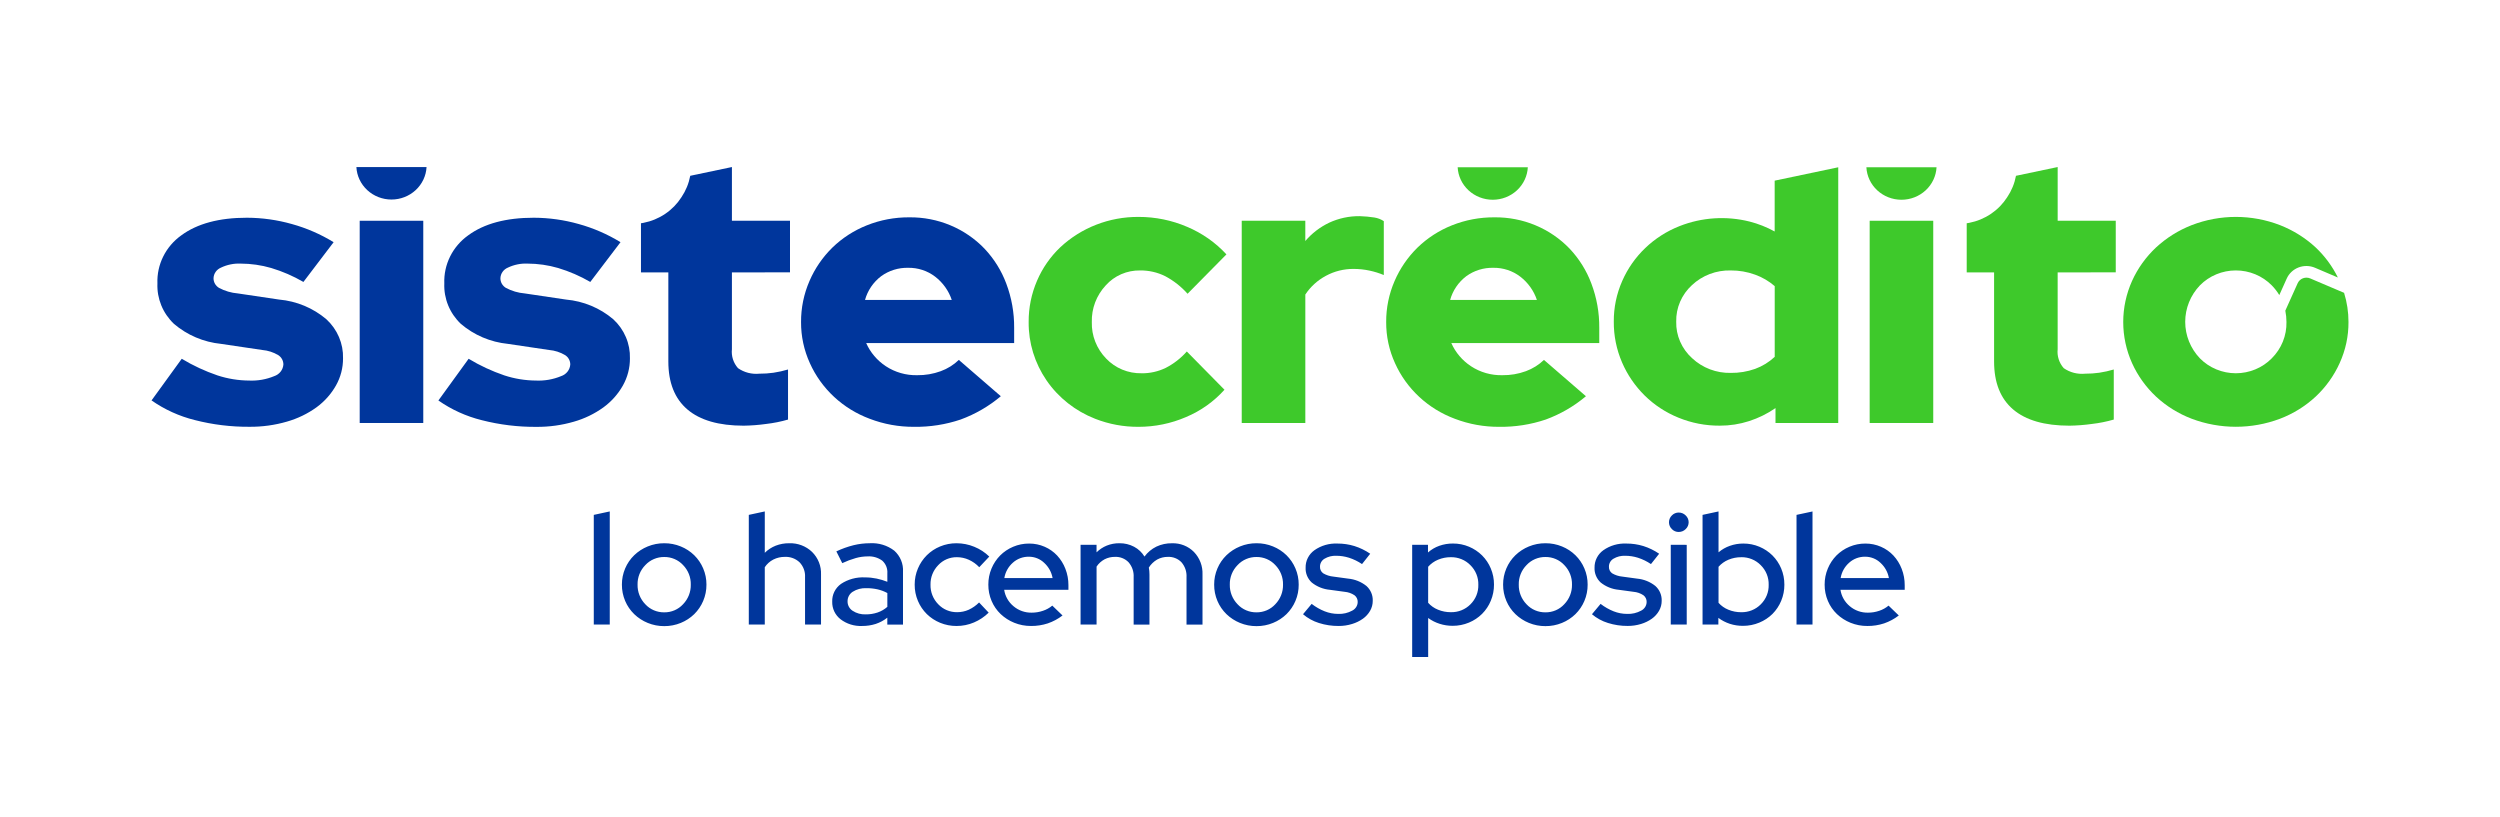 <svg xmlns="http://www.w3.org/2000/svg" width="349" height="114" viewBox="0 0 349 114" fill="none"><path d="M85.122 71.396V87.189H82.892V71.877L85.122 71.396ZM86.818 81.611C86.813 80.834 86.969 80.064 87.275 79.347C87.567 78.659 87.995 78.034 88.536 77.509C89.078 76.987 89.718 76.571 90.42 76.285C91.151 75.984 91.937 75.832 92.73 75.837C93.522 75.832 94.308 75.984 95.039 76.285C95.739 76.569 96.376 76.985 96.913 77.509C97.448 78.036 97.872 78.66 98.163 79.347C98.47 80.064 98.625 80.834 98.62 81.611C98.627 82.395 98.471 83.173 98.163 83.897C97.873 84.583 97.448 85.207 96.914 85.735C96.376 86.258 95.739 86.674 95.039 86.959C94.308 87.26 93.522 87.412 92.73 87.407C91.937 87.412 91.152 87.26 90.421 86.959C89.719 86.673 89.079 86.257 88.537 85.735C87.996 85.21 87.567 84.585 87.275 83.897C86.967 83.173 86.812 82.395 86.818 81.611ZM92.731 85.483C93.224 85.488 93.713 85.391 94.165 85.197C94.617 85.002 95.021 84.716 95.351 84.356C96.068 83.617 96.457 82.63 96.433 81.611C96.446 81.108 96.357 80.607 96.171 80.138C95.985 79.668 95.707 79.24 95.351 78.876C95.02 78.519 94.615 78.234 94.163 78.041C93.711 77.847 93.223 77.751 92.73 77.757C92.235 77.751 91.745 77.849 91.291 78.042C90.838 78.235 90.431 78.519 90.097 78.876C89.739 79.238 89.457 79.666 89.27 80.136C89.082 80.606 88.992 81.107 89.004 81.611C88.98 82.63 89.37 83.617 90.086 84.356C90.42 84.718 90.828 85.005 91.284 85.199C91.74 85.394 92.233 85.49 92.731 85.483ZM104.532 87.189V71.877L106.764 71.396V77.17C107.198 76.74 107.718 76.402 108.291 76.175C108.891 75.944 109.531 75.829 110.176 75.837C110.764 75.817 111.35 75.914 111.898 76.122C112.446 76.331 112.946 76.646 113.366 77.05C113.782 77.461 114.108 77.952 114.323 78.492C114.538 79.032 114.637 79.61 114.615 80.189V87.189H112.384V80.562C112.406 80.184 112.349 79.806 112.216 79.451C112.084 79.096 111.88 78.77 111.615 78.495C111.345 78.24 111.025 78.041 110.674 77.911C110.323 77.781 109.949 77.723 109.574 77.74C109.012 77.732 108.456 77.861 107.956 78.113C107.471 78.363 107.059 78.732 106.763 79.184V87.189H104.532ZM120.349 87.386C119.263 87.434 118.195 87.1 117.337 86.446C116.964 86.153 116.664 85.78 116.463 85.355C116.262 84.93 116.164 84.464 116.177 83.996C116.159 83.515 116.261 83.037 116.475 82.605C116.689 82.172 117.008 81.797 117.404 81.513C118.396 80.858 119.579 80.539 120.773 80.605C121.312 80.604 121.851 80.659 122.379 80.769C122.889 80.876 123.389 81.025 123.873 81.217V80.037C123.898 79.707 123.847 79.377 123.723 79.07C123.6 78.763 123.407 78.487 123.159 78.263C122.567 77.834 121.839 77.624 121.104 77.673C120.553 77.678 120.005 77.755 119.475 77.903C118.824 78.088 118.19 78.326 117.579 78.614L116.754 76.973C117.525 76.607 118.332 76.317 119.163 76.109C119.9 75.929 120.657 75.838 121.416 75.836C122.65 75.759 123.869 76.128 124.843 76.874C125.256 77.245 125.579 77.702 125.789 78.211C126 78.72 126.092 79.268 126.059 79.816V87.19H123.869V86.227C123.385 86.609 122.835 86.906 122.246 87.102C121.634 87.296 120.993 87.392 120.349 87.386ZM118.319 83.951C118.315 84.21 118.377 84.465 118.5 84.695C118.623 84.924 118.802 85.119 119.021 85.263C119.564 85.62 120.209 85.797 120.862 85.766C121.424 85.772 121.982 85.683 122.513 85.504C123.015 85.331 123.477 85.064 123.874 84.716V82.788C123.446 82.556 122.988 82.383 122.513 82.274C122 82.16 121.476 82.105 120.951 82.109C120.273 82.075 119.601 82.251 119.032 82.613C118.807 82.759 118.625 82.958 118.5 83.193C118.376 83.427 118.314 83.688 118.32 83.952L118.319 83.951ZM133.623 85.461C134.178 85.463 134.726 85.347 135.23 85.121C135.772 84.87 136.263 84.526 136.68 84.104L138.018 85.525C137.429 86.106 136.733 86.57 135.966 86.895C135.199 87.222 134.37 87.389 133.534 87.387C132.745 87.392 131.963 87.24 131.236 86.939C130.545 86.655 129.916 86.243 129.385 85.725C128.855 85.201 128.435 84.581 128.147 83.899C127.839 83.175 127.683 82.397 127.69 81.613C127.685 80.836 127.84 80.066 128.147 79.349C128.436 78.664 128.856 78.041 129.385 77.511C129.914 76.988 130.543 76.572 131.236 76.287C131.963 75.985 132.745 75.833 133.534 75.838C134.384 75.839 135.225 76.006 136.009 76.33C136.792 76.646 137.504 77.111 138.103 77.698L136.703 79.183C136.294 78.747 135.801 78.394 135.253 78.145C134.729 77.906 134.158 77.783 133.58 77.784C133.088 77.777 132.601 77.874 132.151 78.067C131.701 78.26 131.298 78.545 130.969 78.903C130.261 79.633 129.876 80.609 129.899 81.616C129.885 82.12 129.973 82.622 130.159 83.092C130.344 83.563 130.624 83.992 130.98 84.356C131.317 84.712 131.726 84.995 132.181 85.185C132.637 85.375 133.128 85.469 133.623 85.461ZM148.328 85.92C147.71 86.397 147.015 86.77 146.273 87.025C145.518 87.272 144.726 87.394 143.93 87.386C143.127 87.391 142.33 87.239 141.588 86.938C140.883 86.654 140.24 86.243 139.692 85.724C139.149 85.205 138.719 84.583 138.429 83.897C138.12 83.173 137.965 82.395 137.972 81.611C137.966 80.838 138.118 80.072 138.418 79.358C138.699 78.683 139.108 78.067 139.623 77.543C140.139 77.026 140.754 76.614 141.432 76.329C142.136 76.029 142.896 75.877 143.664 75.881C144.413 75.876 145.155 76.029 145.839 76.329C146.499 76.616 147.091 77.033 147.579 77.554C148.077 78.094 148.466 78.721 148.728 79.402C149.014 80.135 149.158 80.914 149.152 81.699V82.334H140.183C140.315 83.224 140.775 84.037 141.475 84.619C142.178 85.221 143.085 85.545 144.018 85.527C144.557 85.529 145.093 85.441 145.602 85.265C146.078 85.108 146.519 84.863 146.9 84.543L148.328 85.92ZM143.618 77.717C142.797 77.707 142.003 78.005 141.398 78.549C140.762 79.11 140.341 79.867 140.205 80.695H146.942C146.797 79.883 146.386 79.138 145.771 78.574C145.197 78.021 144.423 77.713 143.618 77.717ZM150.847 87.189V76.055H153.078V77.105C153.486 76.702 153.972 76.382 154.506 76.164C155.066 75.941 155.665 75.829 156.269 75.836C156.985 75.825 157.691 75.995 158.321 76.328C158.921 76.647 159.422 77.12 159.77 77.696C160.202 77.108 160.772 76.631 161.432 76.307C162.11 75.988 162.855 75.828 163.607 75.84C164.177 75.821 164.744 75.919 165.273 76.128C165.801 76.337 166.279 76.652 166.675 77.054C167.077 77.473 167.389 77.967 167.594 78.505C167.799 79.044 167.892 79.618 167.869 80.192V87.192H165.638V80.566C165.682 79.813 165.431 79.072 164.935 78.495C164.692 78.242 164.396 78.043 164.068 77.913C163.739 77.782 163.385 77.723 163.031 77.74C162.508 77.733 161.993 77.862 161.537 78.113C161.063 78.388 160.664 78.772 160.376 79.233C160.407 79.387 160.43 79.543 160.443 79.7C160.458 79.868 160.465 80.032 160.465 80.192V87.192H158.257V80.565C158.3 79.812 158.047 79.071 157.55 78.495C157.307 78.242 157.011 78.043 156.683 77.913C156.354 77.782 156.001 77.723 155.646 77.74C155.142 77.732 154.644 77.849 154.197 78.079C153.745 78.323 153.362 78.672 153.081 79.096V87.189H150.847ZM169.498 81.611C169.492 80.834 169.648 80.064 169.955 79.347C170.246 78.659 170.675 78.034 171.215 77.509C171.758 76.987 172.397 76.571 173.1 76.285C173.831 75.984 174.616 75.832 175.409 75.837C176.202 75.832 176.987 75.984 177.718 76.285C178.418 76.569 179.055 76.985 179.593 77.509C180.127 78.036 180.551 78.66 180.841 79.347C181.148 80.064 181.304 80.834 181.298 81.611C181.305 82.395 181.15 83.173 180.841 83.897C180.551 84.583 180.127 85.207 179.593 85.735C179.055 86.258 178.418 86.674 177.718 86.959C176.988 87.26 176.202 87.413 175.41 87.408C174.617 87.413 173.832 87.261 173.101 86.96C172.398 86.674 171.759 86.258 171.216 85.736C170.676 85.211 170.247 84.586 169.955 83.898C169.647 83.174 169.491 82.396 169.498 81.611ZM175.41 85.483C175.903 85.488 176.391 85.39 176.843 85.196C177.294 85.002 177.698 84.715 178.028 84.356C178.744 83.617 179.133 82.63 179.11 81.611C179.122 81.108 179.033 80.607 178.847 80.138C178.662 79.668 178.383 79.24 178.028 78.876C177.696 78.519 177.291 78.234 176.839 78.041C176.388 77.847 175.899 77.751 175.406 77.757C174.912 77.751 174.422 77.849 173.968 78.042C173.514 78.235 173.107 78.519 172.773 78.876C172.415 79.238 172.134 79.666 171.946 80.136C171.758 80.606 171.668 81.107 171.68 81.611C171.658 82.631 172.048 83.618 172.765 84.356C173.099 84.718 173.508 85.005 173.964 85.199C174.42 85.394 174.913 85.49 175.41 85.483ZM181.902 85.745L183.107 84.301C183.66 84.729 184.272 85.079 184.925 85.34C185.524 85.577 186.164 85.7 186.81 85.701C187.495 85.73 188.175 85.571 188.773 85.242C188.999 85.128 189.189 84.956 189.324 84.744C189.458 84.532 189.531 84.288 189.534 84.039C189.541 83.859 189.504 83.679 189.426 83.516C189.349 83.352 189.233 83.209 189.088 83.098C188.677 82.823 188.2 82.657 187.705 82.616L185.652 82.336C184.723 82.254 183.841 81.899 183.12 81.319C182.834 81.055 182.61 80.734 182.462 80.377C182.314 80.02 182.246 79.636 182.264 79.252C182.252 78.778 182.358 78.309 182.572 77.885C182.785 77.46 183.101 77.092 183.491 76.813C184.424 76.156 185.556 75.828 186.703 75.879C187.51 75.875 188.313 75.993 189.083 76.23C189.866 76.478 190.606 76.839 191.281 77.301L190.139 78.745C189.578 78.368 188.966 78.069 188.32 77.859C187.747 77.679 187.149 77.587 186.547 77.586C185.967 77.558 185.392 77.703 184.896 78.001C184.705 78.115 184.546 78.275 184.437 78.467C184.327 78.659 184.27 78.875 184.272 79.095C184.261 79.273 184.294 79.452 184.37 79.615C184.446 79.778 184.562 79.92 184.707 80.028C185.144 80.289 185.637 80.449 186.146 80.495L188.199 80.775C189.135 80.86 190.025 81.218 190.754 81.802C191.045 82.064 191.275 82.386 191.428 82.745C191.58 83.104 191.651 83.491 191.635 83.879C191.637 84.366 191.51 84.844 191.267 85.268C191.017 85.703 190.674 86.08 190.262 86.373C189.804 86.696 189.296 86.943 188.756 87.106C188.15 87.294 187.517 87.389 186.88 87.386C185.943 87.393 185.011 87.253 184.12 86.97C183.303 86.714 182.549 86.298 181.902 85.746V85.745ZM197.139 91.718V76.055H199.347V77.126C199.808 76.717 200.346 76.4 200.931 76.193C201.54 75.979 202.181 75.872 202.827 75.876C203.602 75.87 204.369 76.023 205.081 76.324C205.761 76.61 206.378 77.022 206.899 77.537C207.42 78.059 207.833 78.676 208.114 79.353C208.415 80.067 208.567 80.833 208.561 81.606C208.566 82.382 208.414 83.151 208.114 83.87C207.835 84.551 207.422 85.171 206.899 85.696C206.374 86.217 205.75 86.631 205.062 86.915C204.342 87.215 203.567 87.368 202.786 87.363C202.168 87.365 201.555 87.27 200.968 87.081C200.395 86.899 199.856 86.626 199.373 86.272V91.717L197.139 91.718ZM202.538 77.784C201.925 77.779 201.317 77.898 200.753 78.135C200.222 78.355 199.748 78.692 199.37 79.119V84.15C199.745 84.571 200.215 84.9 200.742 85.112C201.31 85.347 201.921 85.467 202.538 85.462C203.046 85.474 203.551 85.383 204.021 85.195C204.491 85.006 204.917 84.725 205.271 84.368C205.634 84.009 205.92 83.582 206.109 83.112C206.299 82.642 206.39 82.139 206.375 81.633C206.389 81.126 206.297 80.621 206.105 80.149C205.913 79.677 205.626 79.248 205.26 78.889C204.908 78.531 204.485 78.248 204.016 78.058C203.548 77.868 203.045 77.774 202.538 77.784V77.784ZM209.833 81.611C209.828 80.834 209.984 80.064 210.29 79.347C210.582 78.659 211.011 78.034 211.551 77.509C212.093 76.987 212.733 76.571 213.435 76.285C214.166 75.984 214.952 75.832 215.745 75.837C216.537 75.832 217.323 75.984 218.054 76.285C218.754 76.569 219.391 76.985 219.928 77.509C220.463 78.036 220.887 78.66 221.177 79.347C221.484 80.064 221.639 80.834 221.634 81.611C221.641 82.395 221.485 83.173 221.177 83.897C220.887 84.583 220.463 85.207 219.928 85.735C219.391 86.258 218.754 86.674 218.054 86.959C217.323 87.26 216.537 87.412 215.745 87.407C214.953 87.412 214.168 87.26 213.438 86.959C212.736 86.673 212.096 86.257 211.554 85.735C211.013 85.21 210.585 84.585 210.293 83.897C209.984 83.173 209.828 82.396 209.833 81.611ZM215.746 85.483C216.239 85.489 216.728 85.391 217.181 85.197C217.633 85.003 218.037 84.716 218.367 84.356C219.084 83.617 219.473 82.63 219.45 81.611C219.462 81.108 219.373 80.607 219.187 80.138C219.001 79.668 218.723 79.24 218.367 78.876C218.036 78.519 217.631 78.234 217.179 78.041C216.727 77.847 216.239 77.751 215.746 77.757C215.251 77.751 214.761 77.849 214.308 78.042C213.854 78.235 213.447 78.519 213.113 78.876C212.755 79.238 212.473 79.666 212.286 80.136C212.098 80.606 212.008 81.107 212.02 81.611C211.997 82.63 212.386 83.617 213.102 84.356C213.436 84.717 213.844 85.005 214.3 85.199C214.755 85.393 215.248 85.49 215.745 85.483H215.746ZM222.238 85.745L223.443 84.301C223.996 84.729 224.608 85.079 225.261 85.34C225.86 85.577 226.5 85.7 227.146 85.701C227.831 85.73 228.51 85.571 229.109 85.242C229.335 85.128 229.525 84.956 229.66 84.744C229.794 84.532 229.866 84.288 229.87 84.039C229.877 83.859 229.84 83.679 229.762 83.516C229.684 83.352 229.568 83.209 229.424 83.098C229.013 82.823 228.536 82.657 228.04 82.616L225.988 82.336C225.059 82.254 224.177 81.899 223.456 81.319C223.17 81.055 222.945 80.734 222.798 80.377C222.65 80.02 222.582 79.636 222.599 79.252C222.588 78.778 222.694 78.309 222.908 77.885C223.121 77.46 223.436 77.092 223.826 76.813C224.76 76.156 225.892 75.828 227.039 75.879C227.846 75.875 228.649 75.993 229.419 76.23C230.202 76.478 230.942 76.839 231.617 77.301L230.474 78.745C229.914 78.368 229.302 78.069 228.656 77.859C228.083 77.679 227.485 77.587 226.883 77.586C226.303 77.558 225.727 77.703 225.232 78.001C225.04 78.115 224.882 78.275 224.773 78.467C224.663 78.659 224.606 78.875 224.608 79.095C224.596 79.273 224.63 79.452 224.706 79.615C224.782 79.778 224.898 79.92 225.043 80.028C225.48 80.289 225.972 80.449 226.482 80.495L228.535 80.775C229.471 80.86 230.361 81.218 231.089 81.802C231.381 82.064 231.611 82.386 231.764 82.745C231.916 83.104 231.986 83.491 231.971 83.879C231.973 84.366 231.846 84.844 231.602 85.268C231.353 85.703 231.01 86.08 230.598 86.373C230.14 86.696 229.632 86.943 229.092 87.106C228.486 87.292 227.853 87.384 227.218 87.379C226.283 87.386 225.353 87.246 224.463 86.964C223.644 86.711 222.887 86.296 222.237 85.746L222.238 85.745ZM234.352 74.265C234.172 74.267 233.993 74.231 233.828 74.162C233.663 74.092 233.514 73.989 233.392 73.86C233.263 73.736 233.162 73.587 233.093 73.424C233.024 73.26 232.989 73.085 232.99 72.908C232.989 72.731 233.024 72.555 233.093 72.392C233.162 72.228 233.263 72.08 233.392 71.956C233.514 71.826 233.663 71.724 233.828 71.654C233.993 71.584 234.172 71.549 234.352 71.551C234.533 71.55 234.713 71.585 234.88 71.655C235.047 71.725 235.197 71.827 235.323 71.956C235.454 72.079 235.558 72.226 235.629 72.39C235.7 72.554 235.736 72.73 235.736 72.908C235.736 73.086 235.7 73.262 235.629 73.426C235.558 73.589 235.454 73.737 235.323 73.86C235.197 73.988 235.046 74.09 234.879 74.159C234.712 74.228 234.533 74.263 234.352 74.261V74.265ZM235.467 76.059V87.189H233.238V76.055L235.467 76.059ZM249.098 81.615C249.104 82.391 248.952 83.161 248.652 83.879C248.372 84.56 247.959 85.18 247.436 85.706C246.91 86.225 246.284 86.637 245.595 86.919C244.876 87.219 244.101 87.371 243.319 87.367C242.698 87.371 242.08 87.277 241.49 87.087C240.912 86.898 240.369 86.617 239.884 86.255V87.189H237.676V71.877L239.907 71.396V77.105C240.373 76.708 240.91 76.4 241.491 76.197C242.092 75.984 242.726 75.877 243.365 75.879C244.14 75.874 244.907 76.026 245.618 76.328C246.298 76.614 246.916 77.026 247.436 77.541C247.957 78.063 248.37 78.68 248.652 79.356C248.952 80.071 249.104 80.838 249.097 81.611L249.098 81.615ZM243.075 77.788C242.462 77.783 241.854 77.902 241.29 78.138C240.758 78.358 240.285 78.695 239.907 79.123V84.153C240.282 84.574 240.751 84.904 241.279 85.116C241.847 85.351 242.458 85.47 243.075 85.466C243.582 85.476 244.086 85.384 244.556 85.195C245.025 85.006 245.45 84.724 245.803 84.367C246.166 84.008 246.451 83.581 246.641 83.111C246.831 82.641 246.922 82.138 246.907 81.633C246.921 81.125 246.829 80.62 246.637 80.148C246.445 79.676 246.158 79.247 245.792 78.888C245.44 78.531 245.017 78.248 244.55 78.058C244.082 77.868 243.58 77.775 243.074 77.784L243.075 77.788ZM253.025 71.4V87.189H250.794V71.877L253.025 71.4ZM265.071 85.92C264.454 86.397 263.76 86.77 263.019 87.025C262.264 87.273 261.472 87.395 260.676 87.387C259.873 87.392 259.076 87.24 258.334 86.939C257.629 86.655 256.986 86.244 256.438 85.725C255.896 85.206 255.467 84.585 255.177 83.899C254.869 83.175 254.714 82.397 254.72 81.613C254.715 80.84 254.866 80.074 255.167 79.36C255.446 78.685 255.854 78.068 256.369 77.543C256.885 77.026 257.499 76.614 258.178 76.329C258.882 76.03 259.641 75.877 260.409 75.881C261.158 75.876 261.9 76.029 262.584 76.329C263.244 76.616 263.836 77.033 264.324 77.554C264.822 78.094 265.211 78.721 265.473 79.402C265.759 80.135 265.903 80.914 265.897 81.699V82.334H256.928C257.061 83.225 257.521 84.037 258.221 84.619C258.925 85.221 259.832 85.545 260.765 85.527C261.304 85.529 261.84 85.441 262.349 85.265C262.823 85.108 263.262 84.863 263.643 84.544L265.071 85.92ZM260.367 77.717C259.546 77.707 258.752 78.005 258.147 78.549C257.511 79.11 257.09 79.867 256.954 80.695H263.691C263.546 79.883 263.135 79.138 262.52 78.574C261.946 78.021 261.172 77.713 260.367 77.717Z" fill="#00369C"></path><path d="M295.359 38.022V30.818H287.251V23.318L281.432 24.542C281.233 25.608 280.815 26.624 280.205 27.53C279.62 28.447 278.848 29.238 277.937 29.854C277.026 30.469 275.995 30.896 274.908 31.108C274.789 31.133 274.672 31.146 274.553 31.168V38.023H278.375V50.459C278.375 53.413 279.26 55.645 281.032 57.157C282.803 58.668 285.423 59.424 288.891 59.425C289.937 59.41 290.98 59.33 292.015 59.185C293.054 59.066 294.08 58.861 295.082 58.571V51.581C294.419 51.779 293.741 51.93 293.055 52.033C292.402 52.125 291.743 52.17 291.083 52.167C290.024 52.272 288.963 51.997 288.097 51.394C287.779 51.033 287.539 50.612 287.394 50.158C287.248 49.703 287.198 49.225 287.249 48.752V38.023L295.359 38.022Z" fill="#3EC92B"></path><path d="M203.488 23.348C203.552 24.572 204.095 25.725 205.007 26.57C205.918 27.414 207.128 27.885 208.386 27.885C209.644 27.885 210.854 27.414 211.766 26.57C212.677 25.725 213.221 24.572 213.284 23.348H203.488Z" fill="#3EC92B"></path><path d="M260.546 23.348C260.609 24.572 261.153 25.725 262.064 26.57C262.976 27.414 264.186 27.885 265.444 27.885C266.701 27.885 267.911 27.414 268.823 26.57C269.734 25.725 270.278 24.572 270.342 23.348H260.546Z" fill="#3EC92B"></path><path d="M159.377 52.111C160.536 52.122 161.682 51.866 162.72 51.364C163.846 50.788 164.85 50.008 165.679 49.068L170.937 54.407C169.463 56.054 167.629 57.357 165.569 58.221C163.482 59.123 161.224 59.587 158.94 59.584C156.867 59.599 154.81 59.218 152.886 58.463C150.123 57.385 147.759 55.519 146.102 53.11C144.446 50.701 143.574 47.861 143.601 44.962C143.586 42.974 143.986 41.005 144.777 39.173C145.525 37.429 146.624 35.848 148.01 34.525C150.946 31.779 154.866 30.257 158.937 30.282C161.276 30.275 163.59 30.748 165.73 31.669C167.82 32.549 169.69 33.86 171.209 35.513L165.785 41.009C164.903 40.016 163.846 39.184 162.663 38.554C161.578 38.014 160.374 37.74 159.156 37.754C158.25 37.74 157.351 37.919 156.523 38.278C155.696 38.638 154.958 39.169 154.364 39.836C153.062 41.235 152.365 43.07 152.419 44.958C152.392 45.894 152.554 46.826 152.897 47.7C153.24 48.575 153.757 49.374 154.418 50.054C155.048 50.719 155.816 51.246 156.67 51.6C157.525 51.954 158.447 52.127 159.376 52.108" fill="#3EC92B"></path><path d="M173.345 59.05V30.818H182.221V33.646C183.135 32.57 184.275 31.697 185.563 31.084C186.898 30.467 188.36 30.156 189.837 30.176C190.516 30.197 191.193 30.26 191.864 30.363C192.335 30.437 192.784 30.61 193.178 30.871V38.396C192.543 38.13 191.883 37.925 191.207 37.781C190.47 37.62 189.716 37.54 188.961 37.541C187.61 37.532 186.279 37.863 185.098 38.503C183.931 39.127 182.942 40.026 182.223 41.117V59.05H173.345Z" fill="#3EC92B"></path><path d="M221.397 55.313C219.737 56.713 217.836 57.815 215.781 58.569C213.694 59.272 211.497 59.615 209.289 59.584C207.171 59.597 205.07 59.217 203.098 58.463C201.246 57.774 199.553 56.733 198.119 55.399C196.684 54.066 195.537 52.468 194.743 50.698C193.919 48.892 193.499 46.937 193.511 44.961C193.499 42.99 193.899 41.038 194.687 39.223C195.437 37.48 196.525 35.895 197.892 34.554C199.265 33.225 200.894 32.173 202.685 31.459C204.57 30.705 206.59 30.324 208.628 30.339C210.593 30.318 212.541 30.697 214.347 31.45C216.154 32.203 217.779 33.315 219.121 34.714C220.456 36.13 221.489 37.79 222.161 39.598C222.904 41.572 223.276 43.659 223.257 45.761V47.895H202.606C203.184 49.204 204.135 50.324 205.346 51.123C206.638 51.974 208.17 52.413 209.729 52.377C210.851 52.392 211.966 52.202 213.016 51.817C213.96 51.471 214.819 50.935 215.536 50.244L221.397 55.313ZM208.469 37.385C207.109 37.354 205.778 37.767 204.688 38.56C203.591 39.396 202.802 40.558 202.441 41.869H214.549C214.122 40.583 213.311 39.45 212.22 38.613C211.151 37.798 209.826 37.364 208.468 37.385" fill="#3EC92B"></path><path d="M247.86 59.05V56.968C246.734 57.747 245.496 58.358 244.187 58.782C242.862 59.211 241.474 59.427 240.078 59.422C238.094 59.434 236.128 59.053 234.3 58.302C232.534 57.584 230.932 56.532 229.587 55.206C228.244 53.877 227.175 52.31 226.436 50.59C225.661 48.791 225.27 46.858 225.286 44.907C225.27 42.953 225.67 41.018 226.463 39.223C227.983 35.74 230.859 32.987 234.461 31.567C237.565 30.339 240.992 30.115 244.237 30.928C245.463 31.241 246.641 31.708 247.744 32.316V25.219L256.619 23.352V59.051L247.86 59.05ZM233.999 44.907C233.977 45.861 234.164 46.808 234.547 47.687C234.929 48.565 235.499 49.355 236.218 50.003C236.934 50.675 237.779 51.202 238.705 51.555C239.631 51.907 240.62 52.078 241.614 52.057C242.772 52.07 243.922 51.881 245.011 51.497C246.032 51.124 246.964 50.552 247.75 49.816V39.943C246.948 39.247 246.019 38.704 245.011 38.342C243.925 37.946 242.774 37.747 241.614 37.754C240.615 37.728 239.621 37.897 238.69 38.249C237.759 38.602 236.909 39.132 236.191 39.809C235.479 40.461 234.916 41.252 234.539 42.13C234.161 43.008 233.978 43.953 234 44.905" fill="#3EC92B"></path><path d="M269.881 30.818H261.006V59.049H269.881V30.818Z" fill="#3EC92B"></path><path d="M322.507 38.868C322.183 38.731 321.817 38.724 321.489 38.849C321.161 38.974 320.897 39.221 320.755 39.536L319.03 43.37C319.136 43.893 319.19 44.424 319.19 44.957C319.21 45.893 319.039 46.823 318.687 47.693C318.334 48.563 317.807 49.356 317.136 50.026C316.487 50.684 315.709 51.208 314.847 51.565C313.986 51.923 313.059 52.107 312.122 52.107C311.186 52.107 310.259 51.923 309.398 51.565C308.536 51.208 307.758 50.684 307.109 50.026C305.789 48.641 305.055 46.82 305.055 44.93C305.055 43.04 305.789 41.219 307.109 39.834C307.757 39.175 308.536 38.652 309.397 38.294C310.259 37.936 311.186 37.752 312.122 37.752C313.059 37.752 313.986 37.936 314.848 38.294C315.709 38.652 316.487 39.175 317.136 39.834C317.541 40.245 317.895 40.702 318.19 41.194L319.229 38.881C319.387 38.53 319.614 38.213 319.898 37.947C320.182 37.682 320.516 37.473 320.883 37.334C321.249 37.194 321.64 37.127 322.034 37.134C322.427 37.142 322.815 37.225 323.176 37.379L326.366 38.74C325.598 37.176 324.551 35.758 323.273 34.55C321.83 33.212 320.138 32.153 318.289 31.429C314.33 29.899 309.921 29.899 305.962 31.429C304.112 32.152 302.421 33.212 300.977 34.55C299.562 35.88 298.427 37.465 297.635 39.218C296.823 41.028 296.403 42.981 296.403 44.955C296.403 46.93 296.823 48.883 297.635 50.692C298.426 52.445 299.562 54.031 300.977 55.361C302.416 56.698 304.109 57.75 305.962 58.457C309.928 59.951 314.323 59.951 318.289 58.457C320.141 57.75 321.834 56.698 323.273 55.361C324.689 54.032 325.824 52.446 326.615 50.692C327.439 48.887 327.86 46.931 327.848 44.955C327.85 43.574 327.643 42.201 327.234 40.879L322.507 38.868Z" fill="#3EC92B"></path><path d="M110.284 38.022V30.818H102.176V23.318L96.358 24.542C96.159 25.608 95.741 26.624 95.131 27.53C94.546 28.447 93.774 29.238 92.863 29.853C91.952 30.469 90.921 30.896 89.834 31.108C89.715 31.133 89.598 31.146 89.479 31.168V38.023H93.301V50.459C93.301 53.413 94.186 55.645 95.958 57.157C97.729 58.668 100.349 59.424 103.817 59.425C104.863 59.41 105.906 59.33 106.941 59.185C107.98 59.066 109.006 58.861 110.008 58.571V51.581C109.345 51.779 108.667 51.93 107.981 52.033C107.328 52.125 106.669 52.17 106.009 52.167C104.95 52.272 103.888 51.997 103.023 51.394C102.705 51.033 102.465 50.612 102.319 50.158C102.174 49.703 102.124 49.225 102.175 48.752V38.023L110.284 38.022Z" fill="#00369C"></path><path d="M49.751 23.318C49.814 24.542 50.358 25.695 51.269 26.54C52.181 27.384 53.391 27.855 54.649 27.855C55.907 27.855 57.116 27.384 58.028 26.54C58.94 25.695 59.483 24.542 59.547 23.318H49.751Z" fill="#00369C"></path><path d="M21.154 55.901L25.372 50.084C26.941 51.033 28.613 51.811 30.356 52.405C31.786 52.875 33.283 53.118 34.792 53.126C35.984 53.177 37.173 52.967 38.272 52.512C38.628 52.396 38.941 52.179 39.17 51.89C39.4 51.6 39.536 51.25 39.561 50.885C39.562 50.627 39.498 50.372 39.374 50.144C39.249 49.916 39.068 49.721 38.848 49.578C38.167 49.171 37.398 48.924 36.602 48.857L30.851 48.004C28.414 47.758 26.116 46.779 24.276 45.203C23.51 44.473 22.91 43.595 22.514 42.625C22.117 41.655 21.934 40.615 21.976 39.572C21.926 38.271 22.204 36.978 22.787 35.806C23.369 34.634 24.238 33.619 25.316 32.85C27.544 31.213 30.594 30.395 34.466 30.395C36.589 30.401 38.7 30.697 40.739 31.274C42.798 31.844 44.763 32.698 46.573 33.81L42.356 39.36C40.943 38.539 39.434 37.885 37.862 37.412C36.476 37.008 35.037 36.802 33.59 36.799C32.643 36.759 31.701 36.952 30.851 37.359C30.552 37.483 30.295 37.686 30.11 37.946C29.926 38.206 29.821 38.512 29.809 38.828C29.804 39.1 29.872 39.369 30.007 39.608C30.141 39.846 30.337 40.046 30.576 40.189C31.387 40.622 32.283 40.886 33.206 40.963L38.957 41.818C41.4 42.035 43.71 42.997 45.56 44.567C46.32 45.266 46.921 46.113 47.322 47.054C47.723 47.995 47.916 49.007 47.887 50.025C47.894 51.35 47.555 52.654 46.9 53.815C46.228 55.005 45.304 56.042 44.189 56.858C42.943 57.758 41.542 58.435 40.053 58.859C38.365 59.35 36.61 59.593 34.848 59.579C32.269 59.599 29.699 59.285 27.205 58.645C25.029 58.106 22.975 57.173 21.151 55.896" fill="#00369C"></path><path d="M61.204 55.901L65.421 50.084C66.991 51.033 68.662 51.811 70.406 52.405C71.835 52.875 73.333 53.118 74.842 53.126C76.034 53.177 77.223 52.967 78.321 52.512C78.677 52.396 78.99 52.179 79.22 51.89C79.449 51.6 79.585 51.25 79.61 50.885C79.612 50.627 79.548 50.372 79.423 50.144C79.299 49.916 79.118 49.721 78.897 49.578C78.216 49.171 77.447 48.924 76.651 48.857L70.9 48.004C68.463 47.758 66.165 46.779 64.326 45.203C63.56 44.473 62.959 43.595 62.563 42.625C62.167 41.655 61.984 40.615 62.025 39.572C61.976 38.271 62.254 36.978 62.836 35.806C63.419 34.634 64.287 33.619 65.366 32.85C67.594 31.213 70.644 30.395 74.516 30.395C76.638 30.401 78.75 30.697 80.788 31.274C82.847 31.844 84.812 32.698 86.623 33.81L82.405 39.36C80.992 38.539 79.484 37.885 77.912 37.412C76.525 37.008 75.087 36.802 73.64 36.799C72.693 36.759 71.751 36.952 70.9 37.359C70.601 37.483 70.345 37.686 70.16 37.946C69.976 38.206 69.871 38.512 69.858 38.828C69.854 39.1 69.922 39.369 70.056 39.608C70.191 39.846 70.387 40.046 70.625 40.189C71.437 40.622 72.333 40.886 73.255 40.963L79.006 41.818C81.449 42.035 83.76 42.997 85.61 44.567C86.372 45.267 86.973 46.116 87.374 47.059C87.775 48.002 87.968 49.016 87.938 50.036C87.945 51.361 87.605 52.665 86.951 53.826C86.279 55.016 85.355 56.054 84.24 56.869C82.993 57.769 81.593 58.447 80.104 58.87C78.415 59.361 76.661 59.604 74.898 59.59C72.32 59.61 69.75 59.296 67.256 58.657C65.079 58.117 63.026 57.184 61.202 55.908" fill="#00369C"></path><path d="M139.713 55.313C138.053 56.713 136.151 57.815 134.097 58.569C132.01 59.272 129.813 59.615 127.605 59.584C125.487 59.597 123.386 59.217 121.415 58.463C119.563 57.774 117.87 56.733 116.435 55.399C115.001 54.066 113.853 52.468 113.059 50.698C112.236 48.892 111.816 46.937 111.828 44.961C111.816 42.99 112.216 41.038 113.005 39.223C113.755 37.48 114.843 35.895 116.21 34.554C117.582 33.225 119.211 32.173 121.003 31.459C122.887 30.705 124.908 30.324 126.945 30.339C128.91 30.318 130.858 30.697 132.665 31.45C134.471 32.203 136.097 33.315 137.438 34.714C138.773 36.13 139.807 37.79 140.479 39.598C141.222 41.572 141.593 43.659 141.575 45.761V47.895H120.921C121.499 49.204 122.45 50.324 123.66 51.123C124.953 51.974 126.484 52.413 128.044 52.377C129.166 52.392 130.28 52.202 131.33 51.817C132.276 51.472 133.136 50.936 133.853 50.244L139.713 55.313ZM126.784 37.385C125.425 37.354 124.094 37.767 123.004 38.56C121.907 39.397 121.118 40.558 120.757 41.869H132.865C132.437 40.583 131.627 39.45 130.536 38.613C129.466 37.798 128.142 37.364 126.783 37.385" fill="#00369C"></path><path d="M59.089 30.818H50.214V59.049H59.089V30.818Z" fill="#00369C"></path></svg>